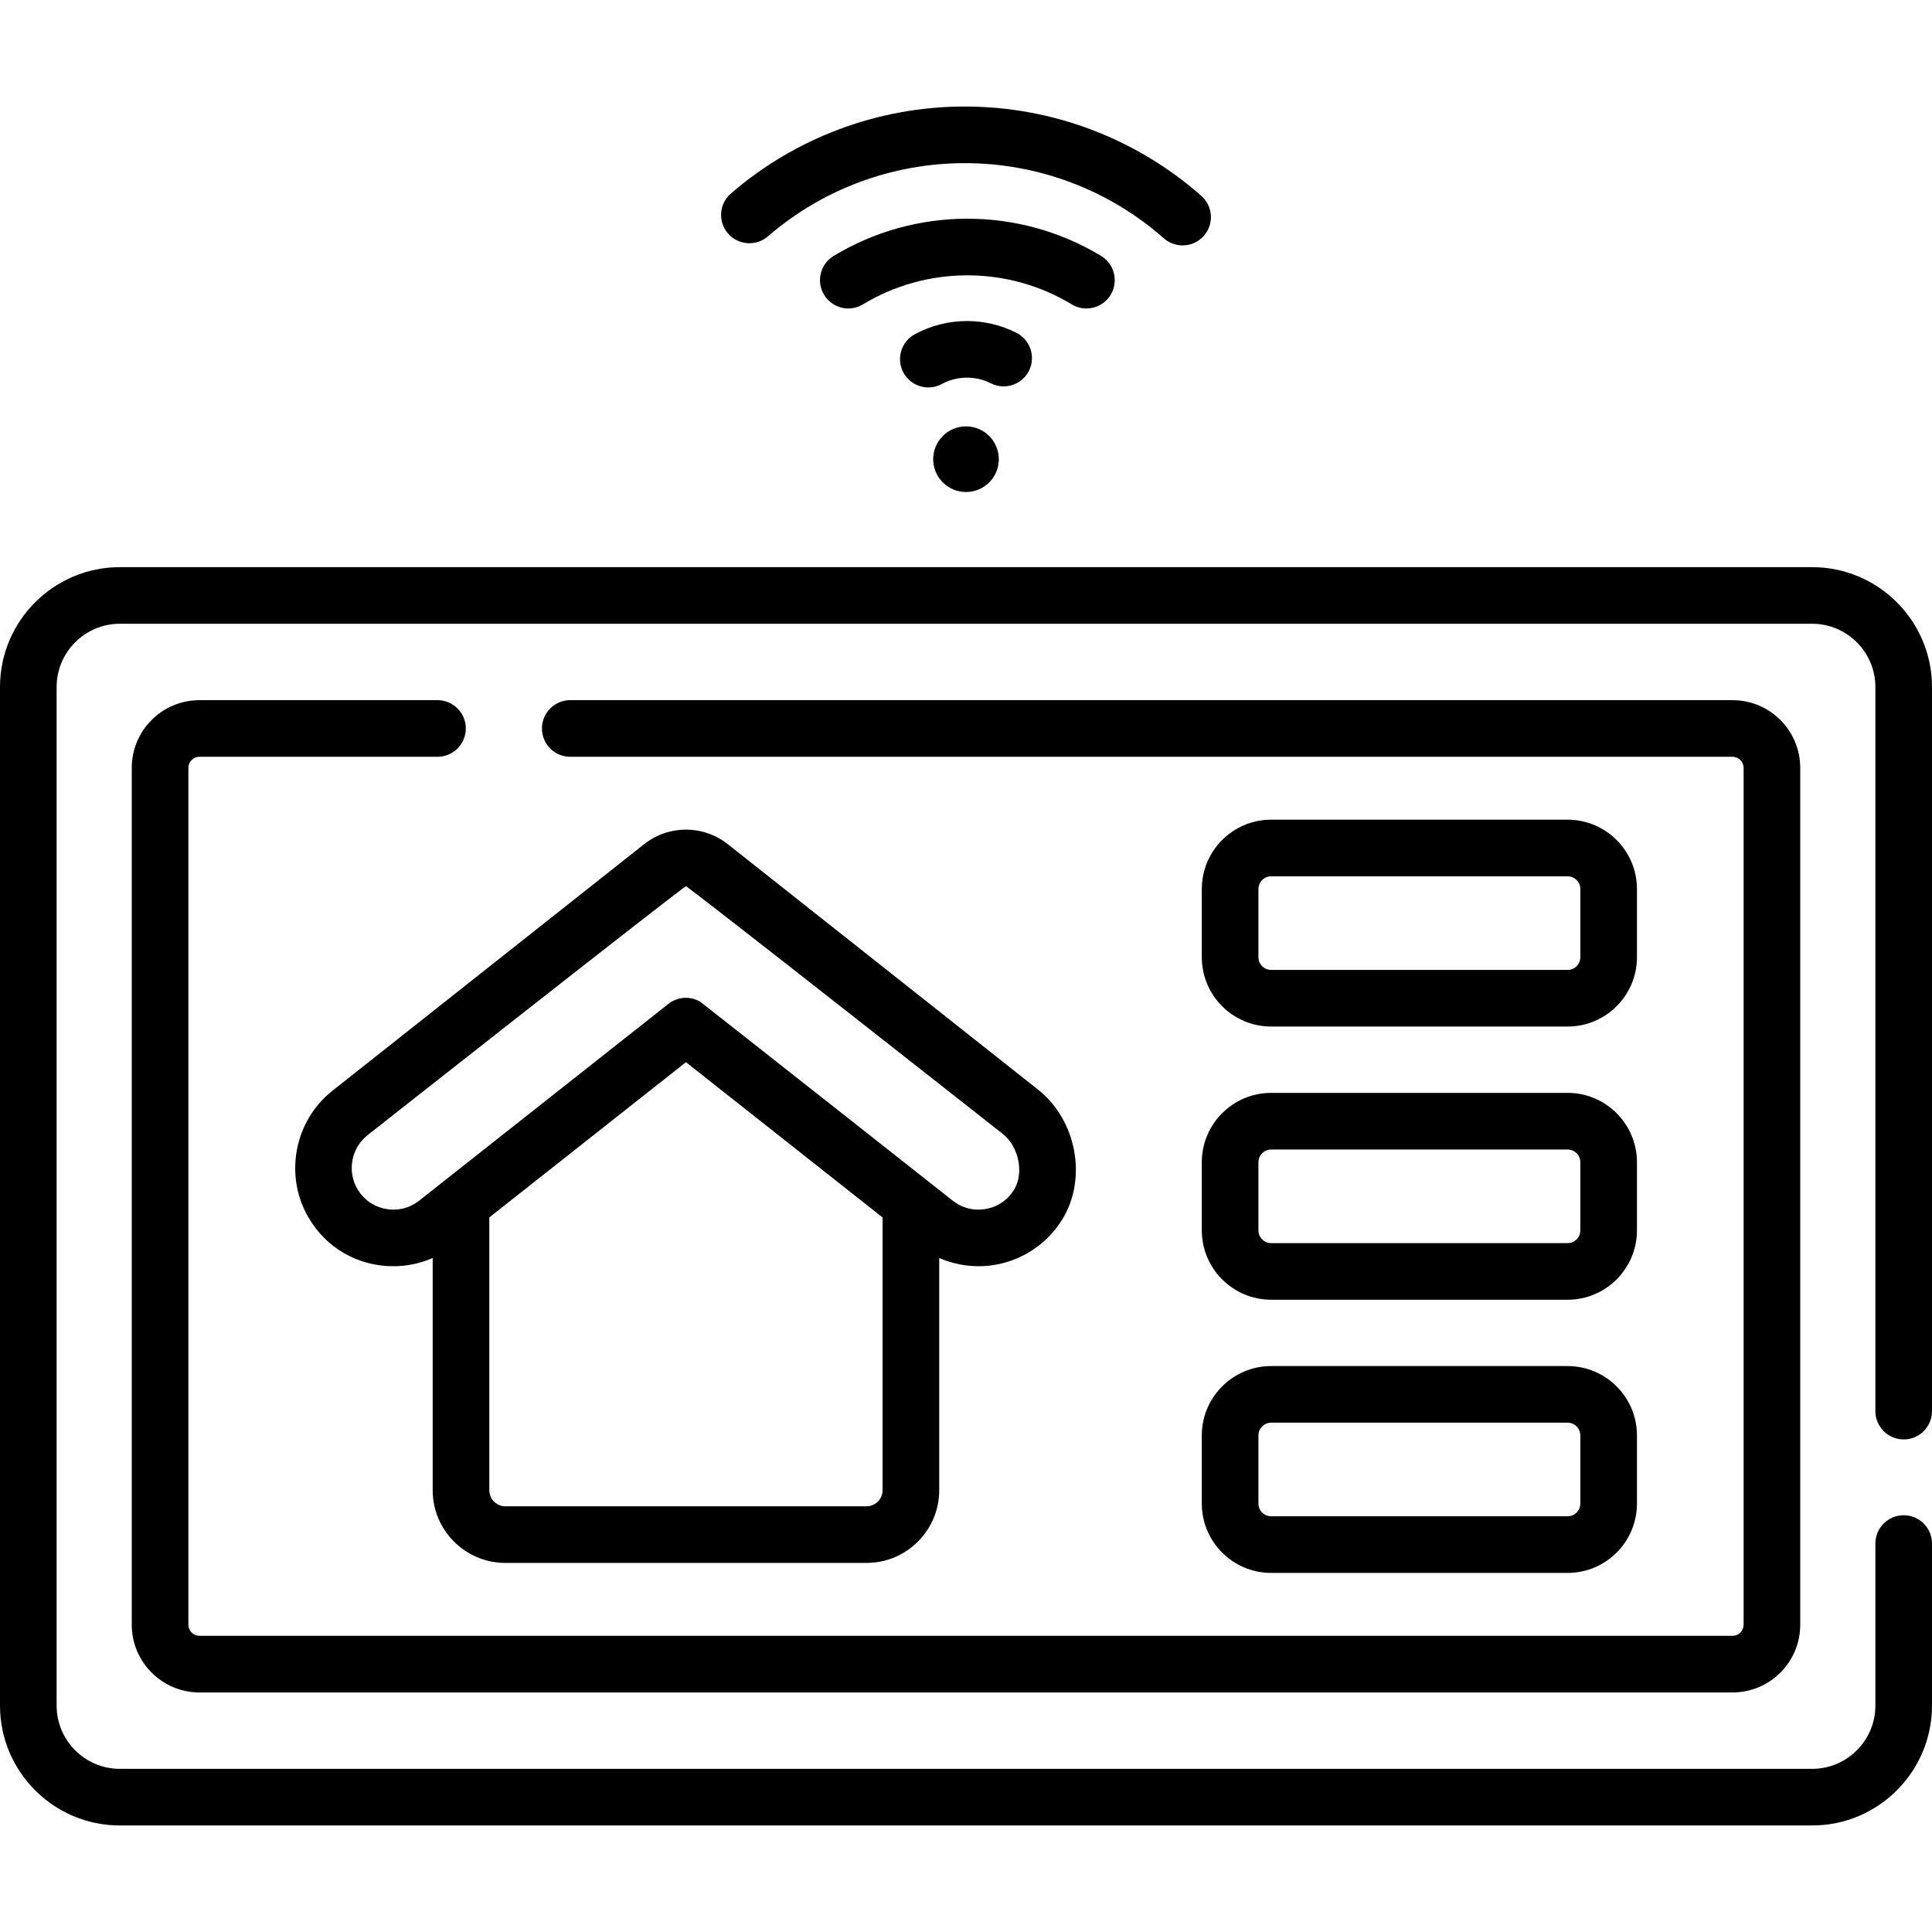 <svg xmlns="http://www.w3.org/2000/svg" version="1.1" xmlns:xlink="http://www.w3.org/1999/xlink" xmlns:svgjs="http://svgjs.com/svgjs" x="0" y="0" viewBox="0 0 511.802 511.802" style="enable-background:new 0 0 512 512" xml:space="preserve"><g><g xmlns="http://www.w3.org/2000/svg"><g><path d="m504.302 381.318c4.143 0 7.5-3.358 7.5-7.5v-191.819c0-17.512-14.247-31.759-31.76-31.759h-448.283c-17.512 0-31.759 14.247-31.759 31.759v269.826c0 17.512 14.247 31.759 31.759 31.759h448.284c17.513 0 31.76-14.247 31.76-31.759v-42.923c0-4.142-3.357-7.5-7.5-7.5s-7.5 3.358-7.5 7.5v42.923c0 9.241-7.519 16.759-16.76 16.759h-448.284c-9.241 0-16.759-7.518-16.759-16.759v-269.826c0-9.241 7.518-16.759 16.759-16.759h448.284c9.241 0 16.76 7.518 16.76 16.759v191.819c-.001 4.142 3.357 7.5 7.499 7.5z" fill="currentColor" data-original="#000000"/><path d="m115.897 185.479h-63.063c-9.885 0-17.928 8.042-17.928 17.928v227.009c0 9.885 8.042 17.927 17.928 17.927h406.133c9.886 0 17.928-8.042 17.928-17.927v-227.009c0-9.885-8.042-17.928-17.928-17.928h-307.903c-4.142 0-7.5 3.358-7.5 7.5s3.358 7.5 7.5 7.5h307.903c1.614 0 2.928 1.313 2.928 2.928v227.009c0 1.614-1.313 2.927-2.928 2.927h-406.133c-1.614 0-2.928-1.313-2.928-2.927v-227.009c0-1.614 1.313-2.928 2.928-2.928h63.063c4.142 0 7.5-3.358 7.5-7.5s-3.357-7.5-7.5-7.5z" fill="currentColor" data-original="#000000"/><g><g><path d="m274.991 288.651-82.162-64.997c-6.545-5.177-15.687-5.177-22.23 0l-82.552 65.304c-10.045 7.947-12.804 22.312-6.417 33.415 4.73 8.222 13.137 13.06 22.583 13.059 3.588 0 7.13-.747 10.408-2.178v61.518c0 10.621 8.641 19.261 19.261 19.261h95.664c10.621 0 19.261-8.641 19.261-19.261v-61.52c4.675 2.039 9.896 2.687 15.009 1.771 7.333-1.314 13.76-5.711 17.634-12.062 6.625-10.859 3.728-26.251-6.459-34.31zm-41.185 106.122c0 2.35-1.911 4.261-4.261 4.261h-95.664c-2.35 0-4.261-1.912-4.261-4.261v-72.266l52.093-41.125 52.093 41.131zm34.838-79.623c-1.665 2.729-4.32 4.543-7.477 5.109-3.15.563-6.275-.217-8.791-2.204 0 0-66.6-52.527-66.905-52.704-1.528-.888-3.291-1.206-4.985-.926-1.219.202-2.398.706-3.42 1.513l-66.016 52.117c-2.559 2.02-5.73 2.793-8.933 2.177-3.202-.617-5.86-2.513-7.486-5.339-2.709-4.708-1.539-10.801 2.722-14.171 0 0 83.722-65.936 84.36-65.936s83.971 65.628 83.971 65.628c4.218 3.338 5.629 10.361 2.96 14.736z" fill="currentColor" data-original="#000000"/><path d="m415.275 217.143h-78.542c-10.127 0-18.365 8.239-18.365 18.366v18.065c0 10.127 8.238 18.366 18.365 18.366h78.542c10.127 0 18.365-8.239 18.365-18.366v-18.065c0-10.127-8.238-18.366-18.365-18.366zm3.365 36.43c0 1.856-1.51 3.366-3.365 3.366h-78.542c-1.855 0-3.365-1.51-3.365-3.366v-18.065c0-1.856 1.51-3.366 3.365-3.366h78.542c1.855 0 3.365 1.51 3.365 3.366z" fill="currentColor" data-original="#000000"/><path d="m415.275 289.513h-78.542c-10.127 0-18.365 8.239-18.365 18.365v18.065c0 10.126 8.238 18.365 18.365 18.365h78.542c10.127 0 18.365-8.239 18.365-18.365v-18.065c0-10.126-8.238-18.365-18.365-18.365zm3.365 36.431c0 1.855-1.51 3.365-3.365 3.365h-78.542c-1.855 0-3.365-1.51-3.365-3.365v-18.065c0-1.855 1.51-3.365 3.365-3.365h78.542c1.855 0 3.365 1.51 3.365 3.365z" fill="currentColor" data-original="#000000"/><path d="m415.275 361.884h-78.542c-10.127 0-18.365 8.239-18.365 18.366v18.065c0 10.126 8.238 18.365 18.365 18.365h78.542c10.127 0 18.365-8.239 18.365-18.365v-18.065c0-10.128-8.238-18.366-18.365-18.366zm3.365 36.43c0 1.855-1.51 3.365-3.365 3.365h-78.542c-1.855 0-3.365-1.51-3.365-3.365v-18.065c0-1.856 1.51-3.366 3.365-3.366h78.542c1.855 0 3.365 1.51 3.365 3.366z" fill="currentColor" data-original="#000000"/></g></g></g><g><g><circle cx="255.901" cy="121.647" r="8.693" fill="currentColor" data-original="#000000"/></g><g><path d="m245.931 102.635c-2.661 0-5.238-1.419-6.598-3.922-1.977-3.64-.629-8.193 3.011-10.17 4.218-2.291 8.997-3.502 13.819-3.502 4.545 0 9.078 1.083 13.11 3.13 3.692 1.875 5.166 6.39 3.291 10.083-1.877 3.693-6.39 5.167-10.084 3.291-1.965-.998-4.09-1.504-6.317-1.504-2.362 0-4.603.566-6.66 1.684-1.136.617-2.363.91-3.572.91z" fill="currentColor" data-original="#000000"/></g><g><path d="m287.8 81.718c-1.324 0-2.663-.35-3.878-1.085-8.314-5.035-17.879-7.696-27.659-7.696-9.779 0-19.343 2.661-27.658 7.695-3.543 2.146-8.155 1.011-10.3-2.531-2.146-3.543-1.012-8.155 2.531-10.3 10.658-6.453 22.908-9.864 35.427-9.864 12.52 0 24.771 3.412 35.428 9.865 3.543 2.146 4.676 6.757 2.53 10.3-1.409 2.328-3.885 3.616-6.421 3.616z" fill="currentColor" data-original="#000000"/></g><g><path d="m313.277 65.012c-1.763 0-3.531-.617-4.957-1.875-14.568-12.845-33.301-19.919-52.747-19.919-19.155 0-37.674 6.888-52.146 19.396-3.134 2.708-7.87 2.364-10.579-.77s-2.364-7.87.77-10.579c17.196-14.862 39.199-23.047 61.955-23.047 23.101 0 45.357 8.405 62.667 23.668 3.107 2.739 3.405 7.479.666 10.585-1.483 1.682-3.551 2.541-5.629 2.541z" fill="currentColor" data-original="#000000"/></g></g></g></g></svg>